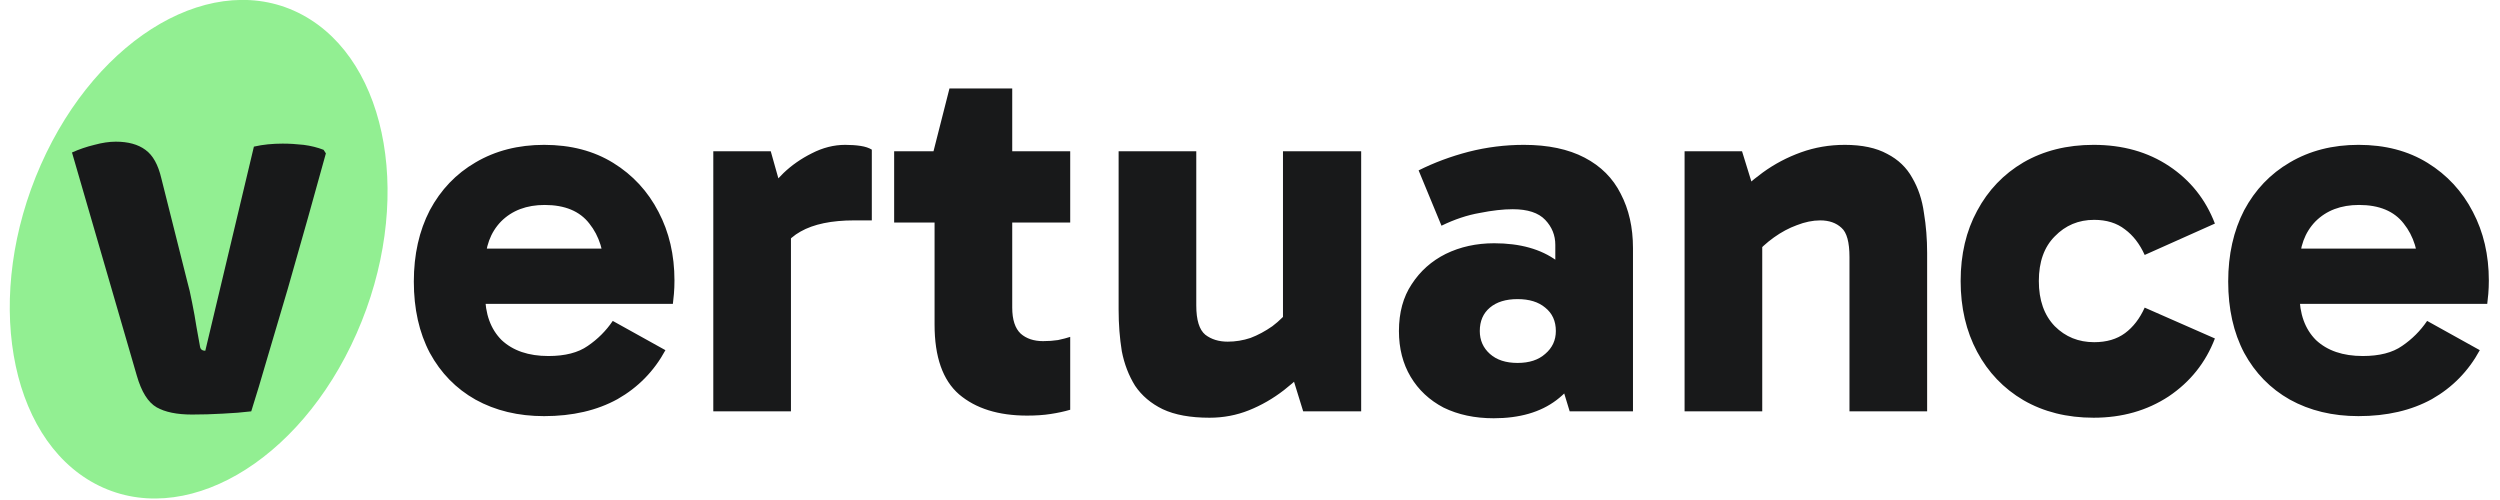 <svg version="1.2" xmlns="http://www.w3.org/2000/svg" viewBox="0 0 1399 282" width="220" height="44"><style>.a{fill:#18191a}.b{fill:#92ef92}</style><path class="a" d="m301.4 234.7q-21.9 0-38.7-9.3-16.5-9.3-25.8-26.4-9-17.1-9-40.2 0-22.8 9-40.2 9.3-17.4 25.8-27 16.8-9.9 38.7-9.9 22.5 0 39 10.2 16.5 10.2 25.5 27.6 9 17.1 9 38.7 0 3.9-0.3 7.5-0.3 3.6-0.6 5.7h-111.9v-31.2h78.3l-5.1 12.9q0-16.5-8.4-27-8.1-10.5-25.2-10.5-15.3 0-24.6 9.3-9 9.3-9 24.6v16.5q0 16.5 9.3 25.8 9.6 9 26.4 9 14.1 0 22.2-5.7 8.4-5.7 14.1-14.1l29.7 16.5q-9.6 17.7-27 27.6-17.4 9.6-41.4 9.6zm95.4-149.4h32.4l11.4 40.5v106.2h-43.8zm34.2 64.8l-7.5-3.3v-33.9l2.7-3.6q3.6-5.1 10.2-11.7 6.9-6.6 15.9-11.1 9.3-4.8 18.9-4.8 4.8 0 8.7 0.6 3.9 0.6 6.3 2.1v39.9h-9.9q-19.2 0-30.3 6.3-10.8 6-15 19.5zm142.8 84.3q-24.3 0-38.4-12-13.8-12-13.8-39.3v-96l-0.6-1.8 9-35.4h35.4v123.6q0 10.2 4.8 14.7 4.8 4.2 12.6 4.2 4.5 0 8.4-0.6 4.2-0.9 6.9-1.8v41.1q-5.1 1.5-11.1 2.4-5.7 0.9-13.2 0.9zm24.3-108.9h-99.3v-40.2h99.3zm78.6 110.1q-16.2 0-26.4-4.8-9.9-4.8-15.6-13.2-5.4-8.7-7.5-19.5-1.8-11.1-1.8-23.4v-89.4h43.8v87q0 12.3 5.1 16.5 5.1 3.9 12.6 3.9 6.6 0 12.9-2.1 6.3-2.4 12.3-6.6 6-4.5 10.8-10.8l7.5 22.2h-12.3v-110.1h44.1v146.7h-32.7l-9-29.1 15 1.2q-7.2 8.4-16.8 15.9-9.3 7.2-19.8 11.4-10.5 4.2-22.2 4.2zm160.2 0.3q-15.9 0-28.2-6-12-6.3-18.6-17.4-6.6-11.1-6.6-25.8 0-15.6 7.2-26.4 7.2-11.1 19.2-17.1 12.3-6 27.3-6 21.9 0 35.4 9.9 13.5 9.9 18 28.5l-18.9-3.3v-34.2q0-8.1-5.7-14.1-5.7-6-18.3-6-8.1 0-18.6 2.1-10.5 1.8-21.6 7.2l-12.9-31.2q13.2-6.6 28.2-10.5 15.3-3.9 31.2-3.9 20.4 0 34.2 7.2 13.8 7.2 20.4 20.4 6.9 13.2 6.9 30.6v92.1h-35.7l-8.7-28.5 19.5-6q-4.8 18-18.3 28.2-13.5 10.2-35.4 10.2zm13.5-31.2q9.9 0 15.6-5.1 6-5.1 6-12.9 0-8.4-6-13.2-5.7-4.8-15.6-4.8-9.9 0-15.6 4.8-5.7 4.8-5.7 13.2 0 7.8 5.7 12.9 5.7 5.1 15.6 5.1zm184.5-123q14.7 0 24 5.1 9.3 4.8 14.1 13.5 5.1 8.7 6.6 19.8 1.8 10.8 1.8 22.5v89.4h-43.8v-87q0-12.6-4.5-16.5-4.5-4.2-12-4.2-6.3 0-13.2 2.7-6.6 2.4-12.9 6.9-6.3 4.5-11.1 10.2l-7.8-22.2h12.3v110.1h-43.8v-146.7h32.4l9 29.1-15-1.2q7.8-8.7 17.7-15.9 9.9-7.2 21.6-11.4 11.7-4.2 24.6-4.2zm140.4 153.9q-22.5 0-39.6-9.9-16.8-9.9-26.1-27.3-9.3-17.4-9.3-39.9 0-22.5 9.3-39.6 9.3-17.4 26.1-27.3 17.1-9.9 39.6-9.9 24.6 0 42.6 12 18 12 25.8 32.4l-39.6 17.7q-4.2-9.3-11.1-14.4-6.9-5.4-17.4-5.4-13.2 0-22.2 9.3-9 9-9 25.2 0 16.2 9 25.5 9 9 22.2 9 10.5 0 17.4-5.1 6.9-5.1 11.1-14.4l39.6 17.4q-7.8 20.4-26.1 32.7-18.3 12-42.3 12zm149.4-0.9q-21.9 0-38.7-9.3-16.5-9.3-25.8-26.4-9-17.1-9-40.2 0-22.8 9-40.2 9.3-17.4 25.8-27 16.8-9.9 38.7-9.9 22.5 0 39 10.2 16.5 10.2 25.5 27.6 9 17.1 9 38.7 0 3.9-0.3 7.5-0.3 3.6-0.6 5.7h-111.9v-31.2h78.3l-5.1 12.9q0-16.5-8.4-27-8.1-10.5-25.2-10.5-15.3 0-24.6 9.3-9 9.3-9 24.6v16.5q0 16.5 9.3 25.8 9.6 9 26.4 9 14.1 0 22.2-5.7 8.4-5.7 14.1-14.1l29.7 16.5q-9.6 17.7-27 27.6-17.4 9.6-41.4 9.6z"/><path class="b" d="m48.1 272.8c-49.2-26.3-62.9-106.7-30.6-179.8 32.3-73.1 98.2-111 147.4-84.7 49.3 26.4 63 106.7 30.7 179.8-32.3 73.2-98.2 111-147.5 84.7z"/><path class="a" d="m110.3 197.8l27.4-115.1q3.9-0.9 7.9-1.3 4.2-0.4 8.3-0.4 5.7 0 11.9 0.7 6.1 0.8 11.2 2.8l1.3 2q-4.6 16.3-10.1 36.3-5.6 19.8-11.4 40.1-5.9 20.2-11.3 38.2-5.2 18-9.3 30.9-7.4 0.9-16.2 1.3-8.7 0.5-17.2 0.5-12.8 0-20-4.1-7.2-4.2-11.1-17.7l-36.6-126q6-2.7 12.6-4.3 6.6-1.8 12.1-1.8 10.5 0 16.7 4.6 6.3 4.5 9 16.1l14.4 57.3q1.7 6 3 13 1.4 6.9 2.4 13.4 1.2 6.4 2 11.1 0.3 2.4 3 2.4z"/></svg>